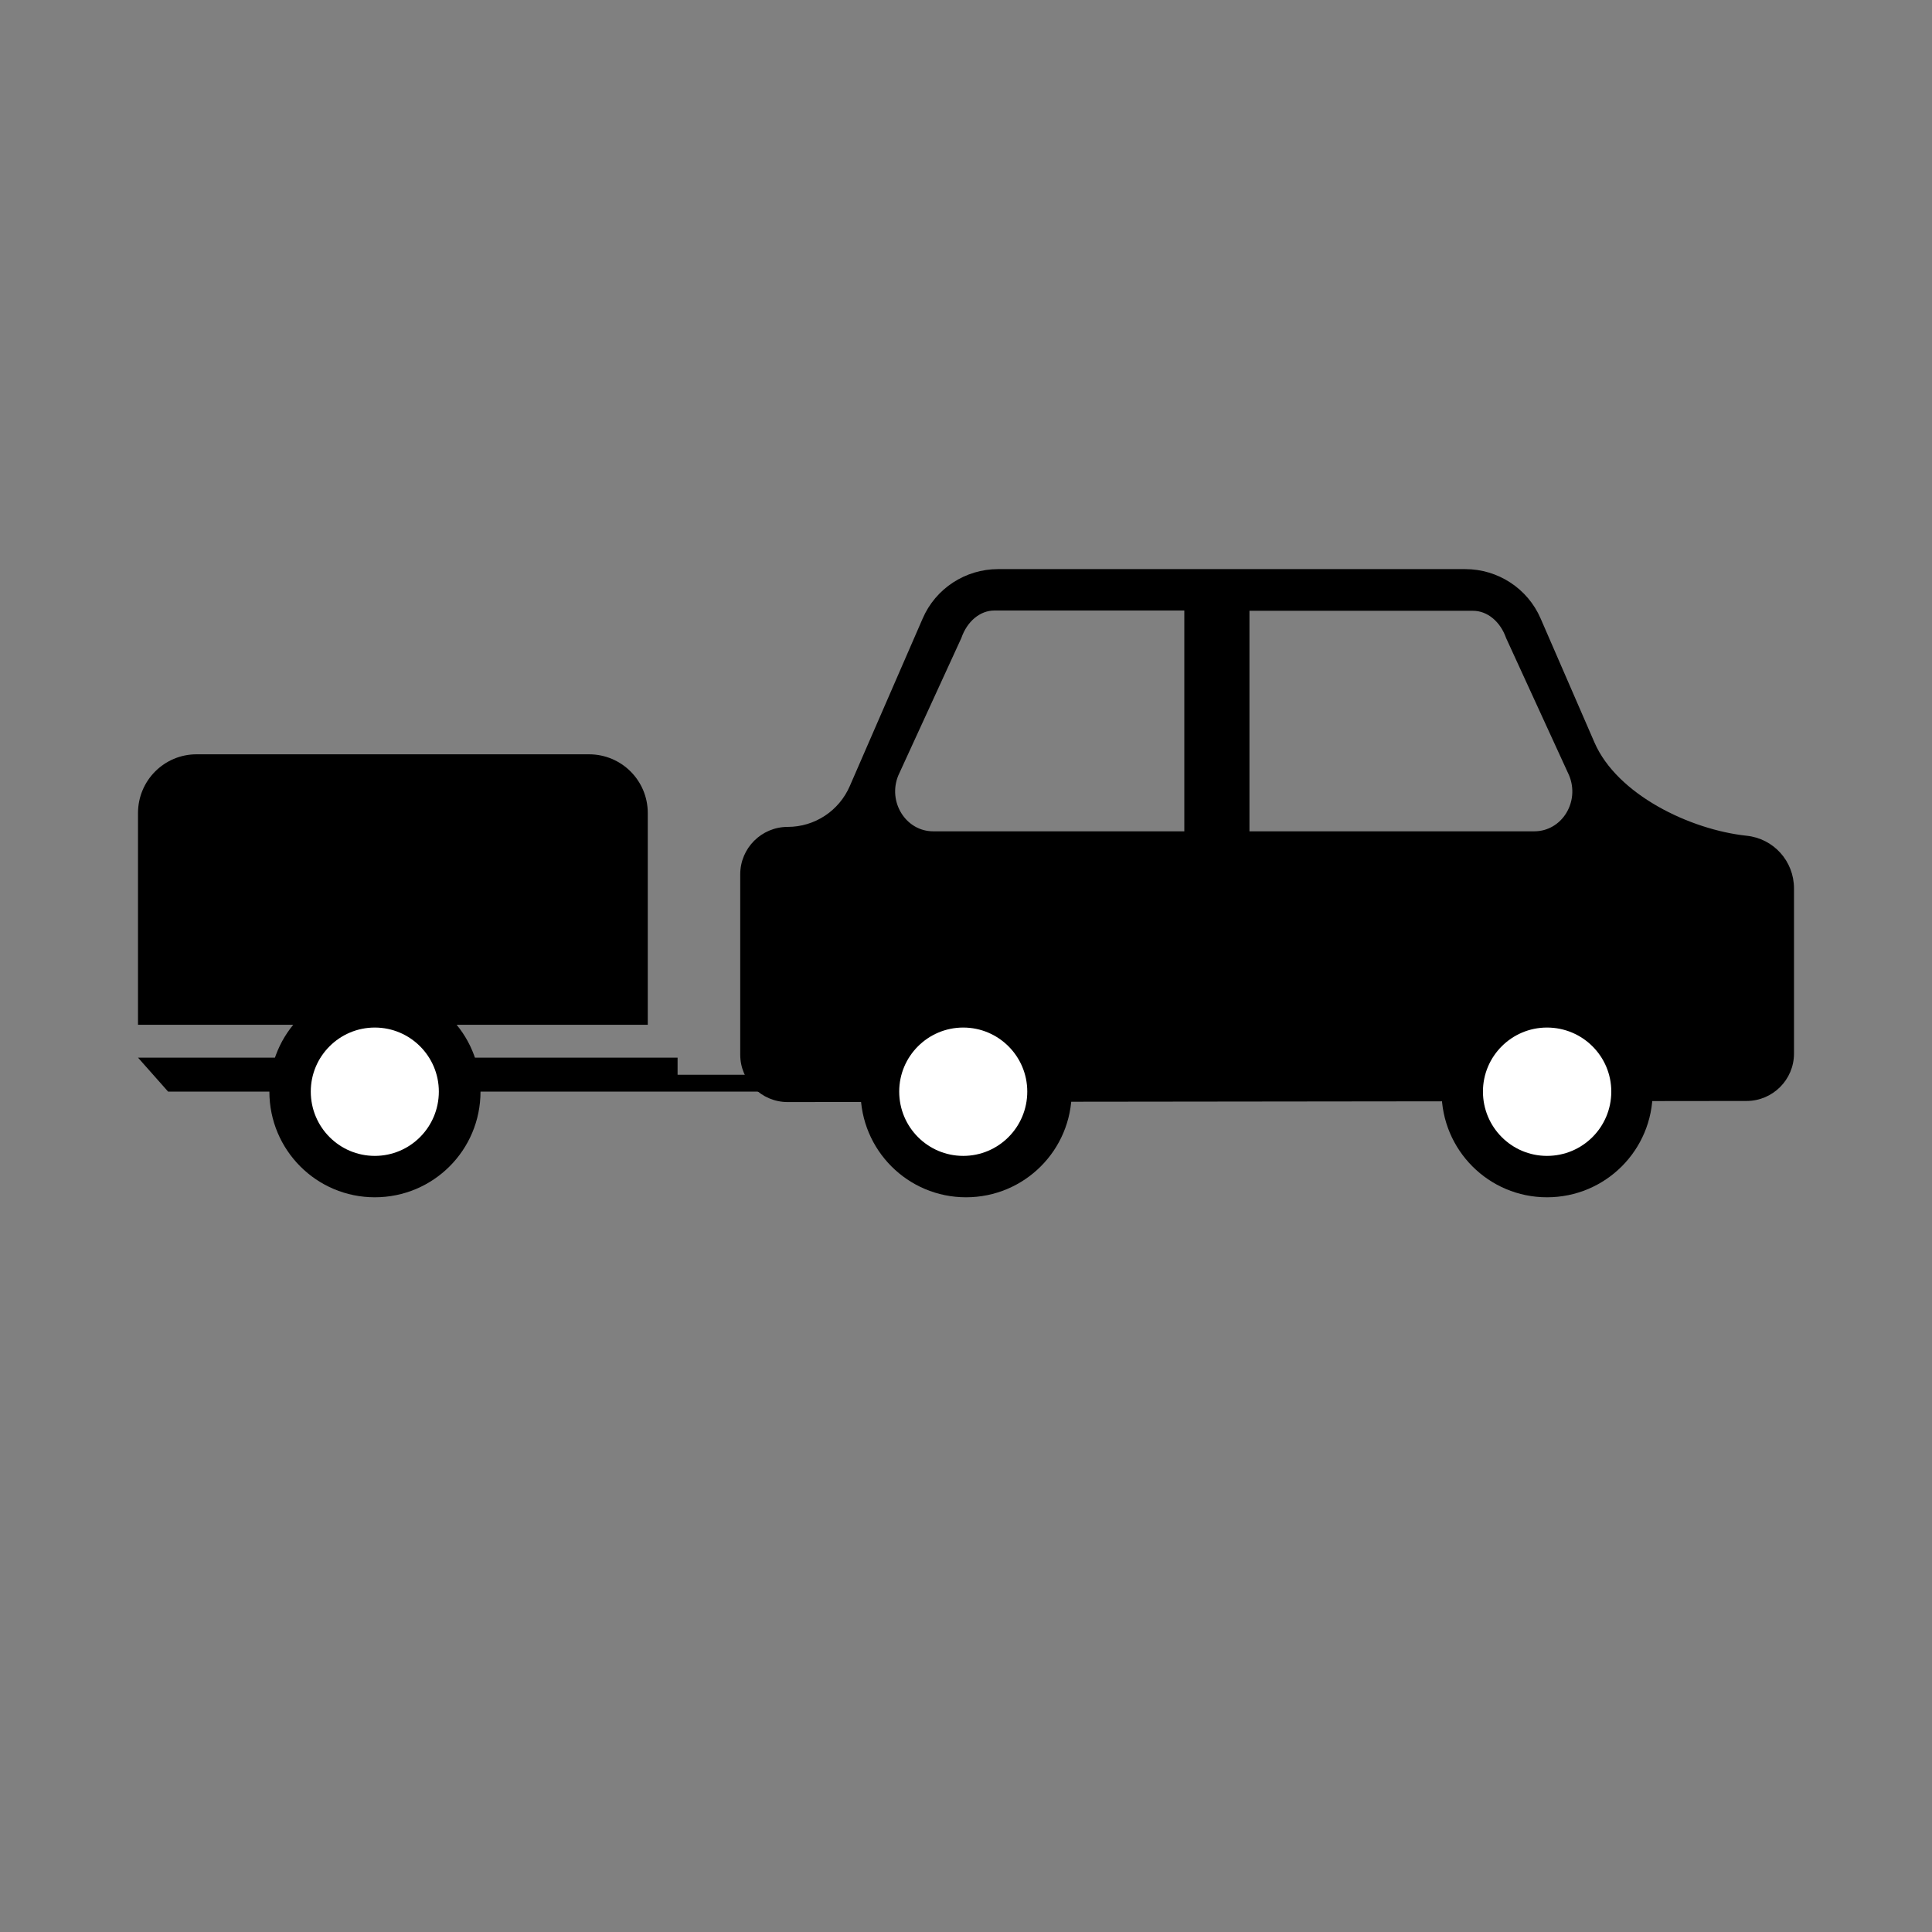 <svg version="1.2" xmlns="http://www.w3.org/2000/svg" viewBox="0 0 700 700" width="700" height="700">
	<rect x="0" y="0" width="700" height="700" fill="#808080" stroke="none"/>
	<title>bil med trailer</title>
	<style>
		.s0 { fill: #000000 } 
		.s1 { fill: #ffffff } 
	</style>
	<g id="Layer 1">
		<g id="&lt;Group&gt;">
			<path id="&lt;Compound Path&gt;" fill-rule="evenodd" class="s0" d="m268.2 316.8c0-9.5 7.7-17.2 17.2-17.2 9.8 0 18.6-5.8 22.5-14.8l26.4-60.7c4.7-10.9 15.5-17.9 27.3-17.9h169.3c11.8 0 22.6 7 27.3 17.9l19.5 44.9c8.2 18.9 34.6 31.6 55.1 33.8 9.8 1 17.2 9.2 17.2 19.1v59.8c0 9.5-7.7 17.2-17.2 17.2l-347.4 0.4c-9.5 0-17.2-7.7-17.2-17.2zm184.5-15.6h103.2c10 0 16.6-10.7 12.6-20.3l-22.8-49.7c-2.1-6-6.8-9.9-12-9.9h-81zm-114.6 0h91v-80h-68.8c-5.2 0-9.9 3.9-12 10l-22.8 49.7c-4 9.6 2.7 20.3 12.6 20.3z"/>
			<path id="&lt;Path&gt;" class="s0" d="m522.3 395.5c0-21.1 17.1-38.2 38.2-38.2 21.2 0 38.3 17.1 38.3 38.2 0 21.2-17.1 38.3-38.3 38.3-21.1 0-38.2-17.1-38.2-38.3z"/>
			<path id="&lt;Path&gt;" class="s1" d="m537.3 395.5c0-12.8 10.4-23.2 23.2-23.2 12.9 0 23.3 10.4 23.3 23.2 0 12.9-10.4 23.3-23.3 23.3-12.8 0-23.2-10.4-23.2-23.3z"/>
			<path id="&lt;Path&gt;" class="s0" d="m311.8 395.5c0-21.1 17.1-38.2 38.2-38.2 21.2 0 38.3 17.1 38.3 38.2 0 21.2-17.1 38.3-38.3 38.3-21.1 0-38.2-17.1-38.2-38.3z"/>
			<path id="&lt;Path&gt;" class="s1" d="m325.8 395.5c0-12.8 10.4-23.2 23.2-23.2 12.8 0 23.2 10.4 23.2 23.2 0 12.9-10.4 23.3-23.2 23.3-12.8 0-23.2-10.4-23.2-23.3z"/>
			<path id="&lt;Path&gt;" class="s0" d="m245.5 389.4v-6.2h-195.5l10.9 12.3h150.1 34.5 34.5v-6.1z"/>
			<path id="&lt;Path&gt;" class="s0" d="m213.4 273.3h-142.2c-11.7 0-21.2 9.5-21.2 21.3v76.7h184.7v-76.7c0-11.8-9.5-21.3-21.3-21.3z"/>
			<path id="&lt;Path&gt;" class="s0" d="m97.6 395.5c0-21.1 17.1-38.2 38.2-38.2 21.2 0 38.3 17.1 38.3 38.2 0 21.2-17.1 38.3-38.3 38.3-21.1 0-38.2-17.1-38.2-38.3z"/>
			<path id="&lt;Path&gt;" class="s1" d="m112.6 395.5c0-12.8 10.4-23.2 23.2-23.2 12.8 0 23.2 10.4 23.2 23.2 0 12.9-10.4 23.3-23.2 23.3-12.8 0-23.2-10.4-23.2-23.3z"/>
		</g>
	</g>
</svg>